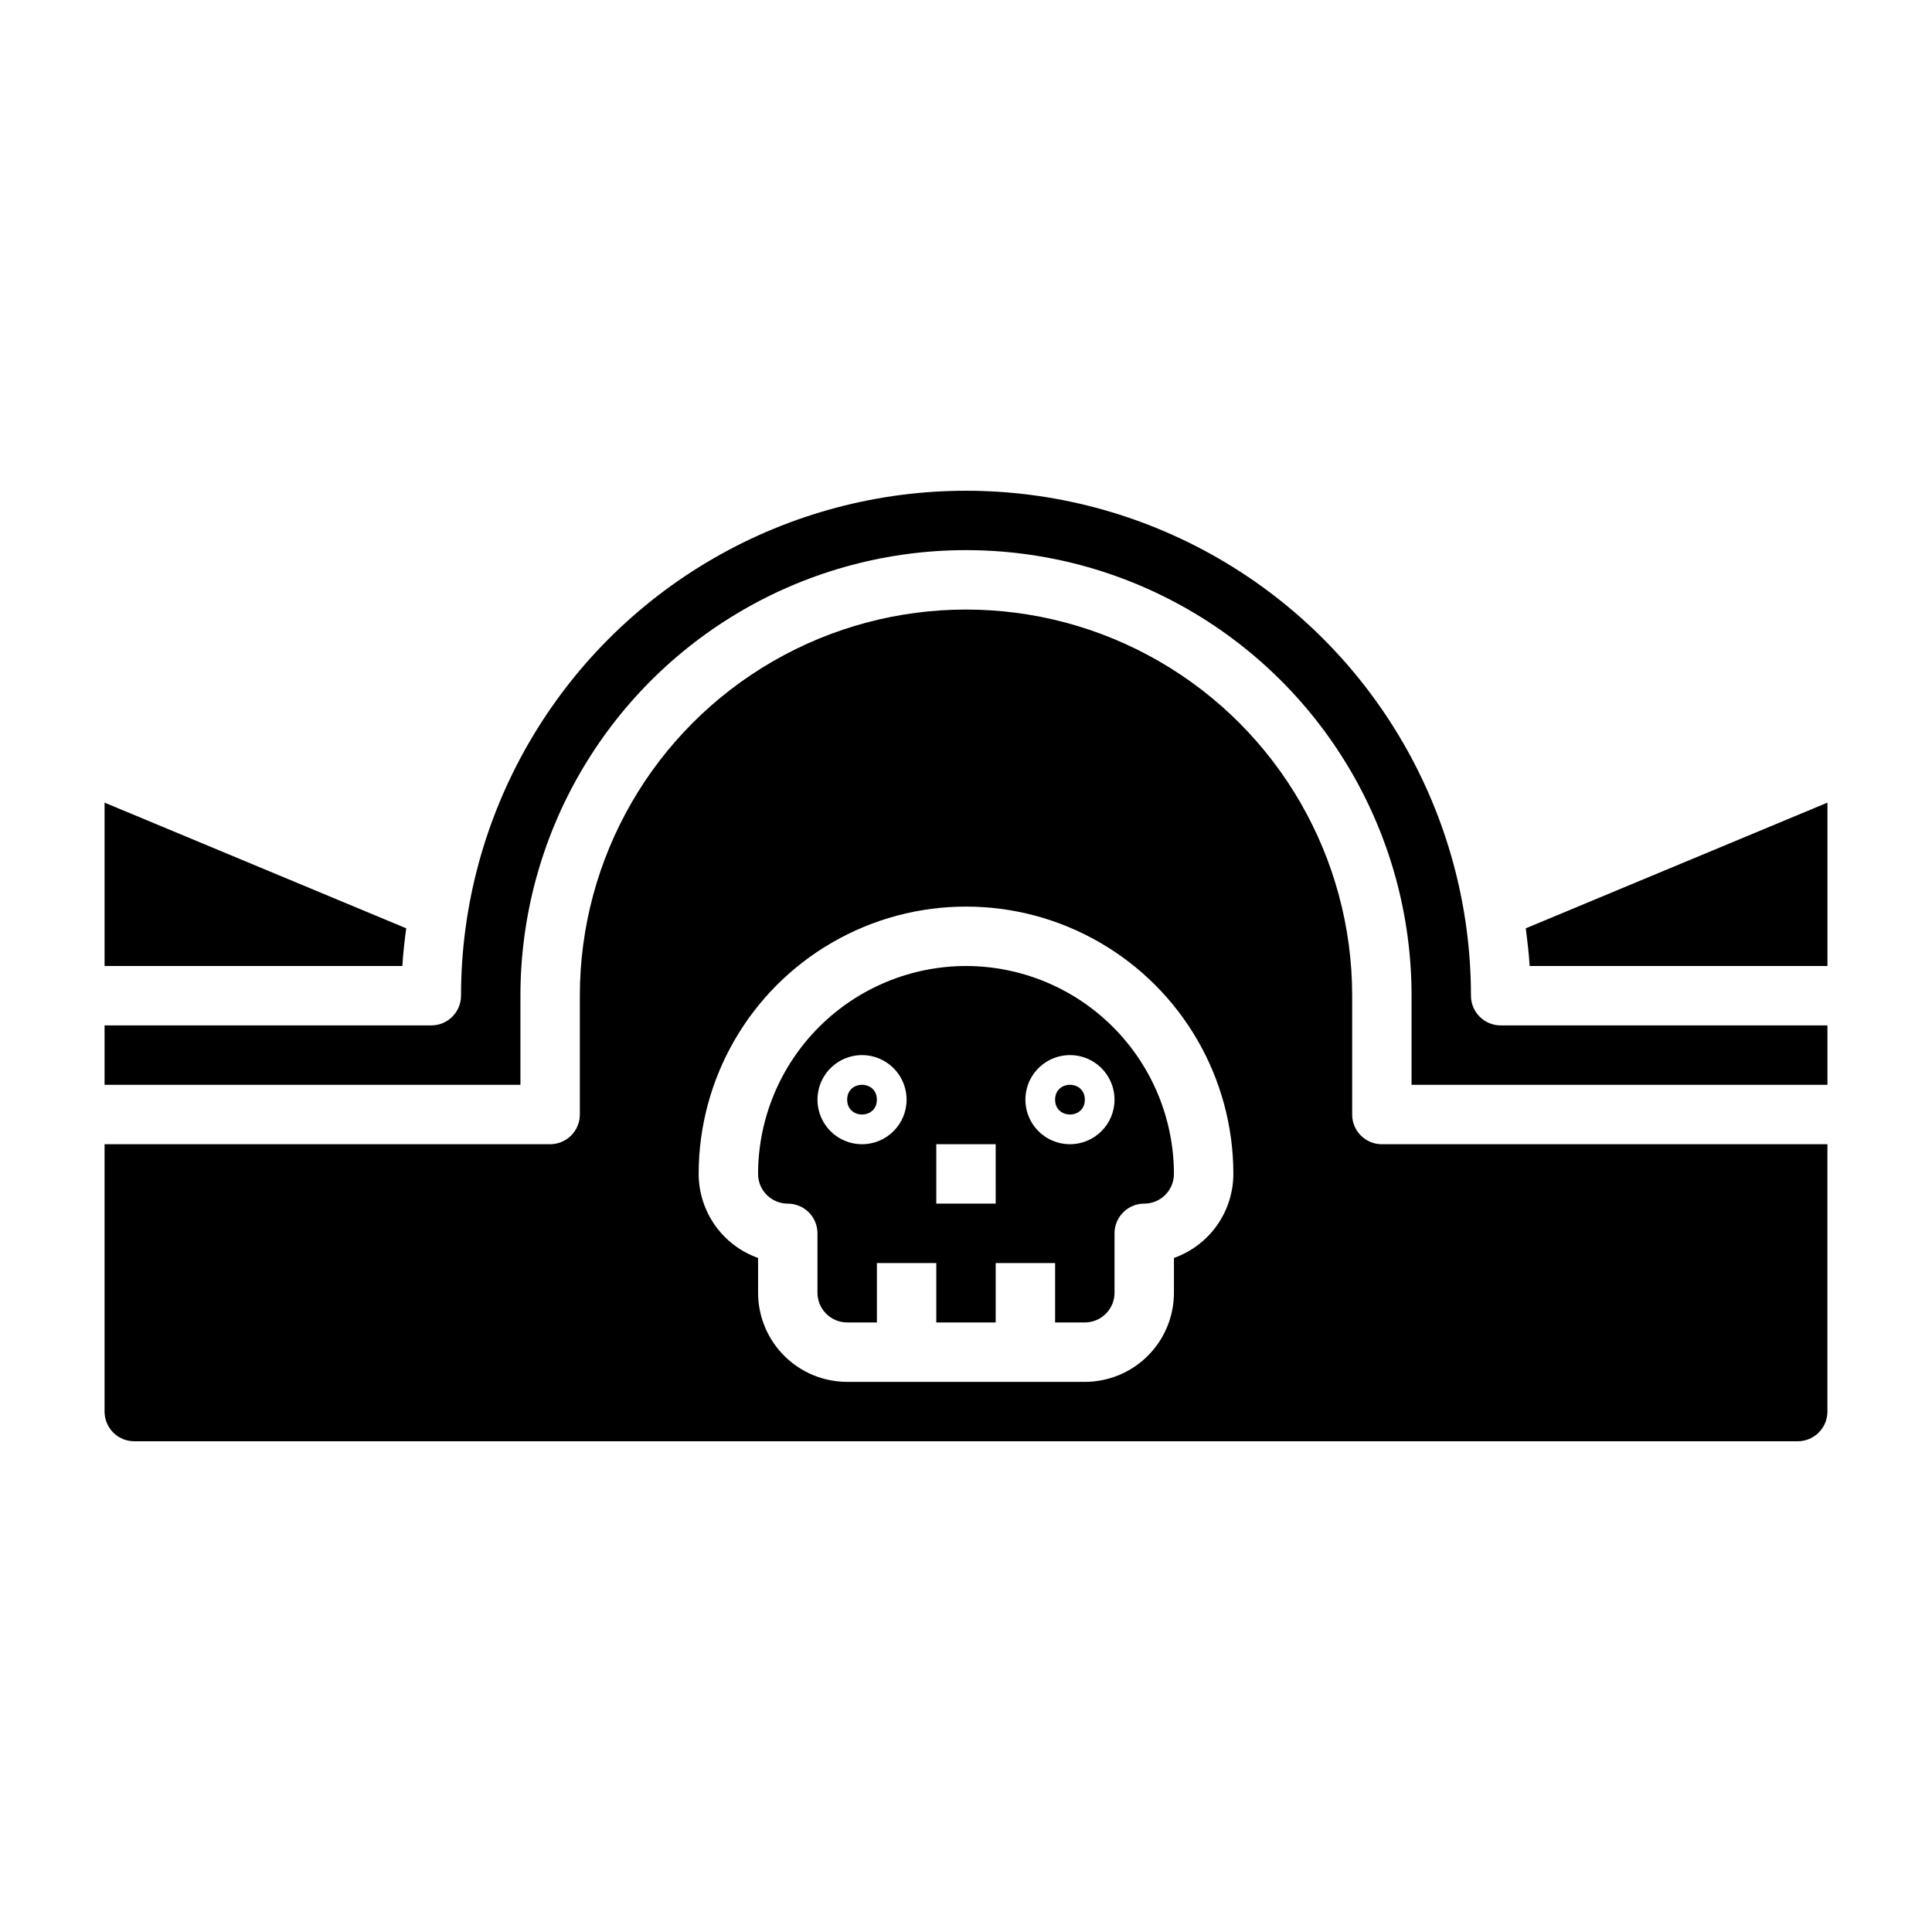 <?xml version="1.0" encoding="UTF-8"?>
<!-- Uploaded to: SVG Repo, www.svgrepo.com, Generator: SVG Repo Mixer Tools -->
<svg fill="#000000" width="800px" height="800px" version="1.1" viewBox="144 144 512 512" xmlns="http://www.w3.org/2000/svg">
 <g>
  <path d="m431.49 435.42c0 5.25-7.875 5.25-7.875 0 0-5.246 7.875-5.246 7.875 0"/>
  <path d="m376.38 435.42c0 5.25-7.871 5.25-7.871 0 0-5.246 7.871-5.246 7.871 0"/>
  <path d="m400 400c-14.609 0.016-28.617 5.828-38.945 16.16-10.328 10.328-16.141 24.332-16.16 38.941 0 2.09 0.828 4.09 2.305 5.566 1.477 1.477 3.481 2.309 5.566 2.309 2.09 0 4.09 0.828 5.566 2.305 1.477 1.477 2.305 3.477 2.305 5.566v15.742c0 2.09 0.832 4.09 2.309 5.566 1.477 1.477 3.477 2.305 5.566 2.305h7.871v-15.742h15.742v15.742h15.742l0.004-15.742h15.742v15.742h7.875c2.086 0 4.09-0.828 5.566-2.305 1.473-1.477 2.305-3.477 2.305-5.566v-15.742c0-4.348 3.523-7.871 7.871-7.871 2.09 0 4.09-0.832 5.566-2.309 1.477-1.477 2.305-3.477 2.305-5.566-0.02-14.609-5.828-28.613-16.16-38.941-10.328-10.332-24.336-16.145-38.941-16.16zm-27.551 47.23h-0.004c-4.773 0-9.082-2.875-10.906-7.289-1.828-4.414-0.82-9.492 2.559-12.867 3.375-3.379 8.457-4.387 12.867-2.562 4.414 1.828 7.289 6.137 7.289 10.91 0 6.523-5.285 11.809-11.809 11.809zm35.422 15.746h-15.746v-15.746h15.742zm19.68-15.742v-0.004c-4.777 0-9.082-2.875-10.91-7.289-1.828-4.414-0.816-9.492 2.559-12.867 3.379-3.379 8.457-4.387 12.871-2.562 4.41 1.828 7.289 6.137 7.289 10.91 0 6.523-5.289 11.809-11.809 11.809z"/>
  <path d="m251.65 390.01-79.938-33.305v43.297h78.922c0.184-3.379 0.586-6.676 1.016-9.992z"/>
  <path d="m502.34 439.36v-31.488c0-36.562-19.508-70.348-51.168-88.625-31.664-18.281-70.676-18.281-102.34 0-31.664 18.277-51.168 52.062-51.168 88.625v31.488c0 2.086-0.832 4.09-2.309 5.566-1.477 1.477-3.477 2.305-5.566 2.305h-118.08v70.848c0 2.09 0.828 4.09 2.305 5.566 1.477 1.477 3.477 2.305 5.566 2.305h440.83c2.09 0 4.09-0.828 5.566-2.305 1.477-1.477 2.309-3.477 2.309-5.566v-70.848h-118.08c-4.348 0-7.871-3.523-7.871-7.871zm-47.23 38.016-0.004 9.215c0 6.266-2.488 12.27-6.914 16.699-4.43 4.43-10.438 6.918-16.699 6.918h-62.977c-6.266 0-12.273-2.488-16.699-6.918-4.43-4.43-6.918-10.434-6.918-16.699v-9.219c-4.602-1.633-8.586-4.648-11.402-8.637-2.82-3.988-4.336-8.75-4.344-13.633 0-25.309 13.504-48.699 35.426-61.355s48.93-12.656 70.848 0c21.922 12.656 35.426 36.047 35.426 61.355-0.008 4.883-1.523 9.645-4.344 13.633-2.816 3.988-6.801 7.004-11.402 8.637z"/>
  <path d="m533.82 407.87c0-47.812-25.508-91.992-66.914-115.89-41.406-23.906-92.418-23.906-133.82 0-41.406 23.902-66.91 68.082-66.91 115.89 0 2.086-0.832 4.09-2.309 5.566-1.477 1.477-3.477 2.305-5.566 2.305h-86.59v15.742l110.21 0.004v-23.617c0-42.188 22.508-81.168 59.039-102.26 36.535-21.094 81.547-21.094 118.08 0 36.535 21.094 59.039 60.074 59.039 102.26v23.617h110.21v-15.746h-86.594c-4.348 0-7.871-3.523-7.871-7.871z"/>
  <path d="m548.35 390.01c0.402 3.312 0.836 6.613 1.016 9.988l78.926 0.004v-43.297z"/>
 </g>
</svg>